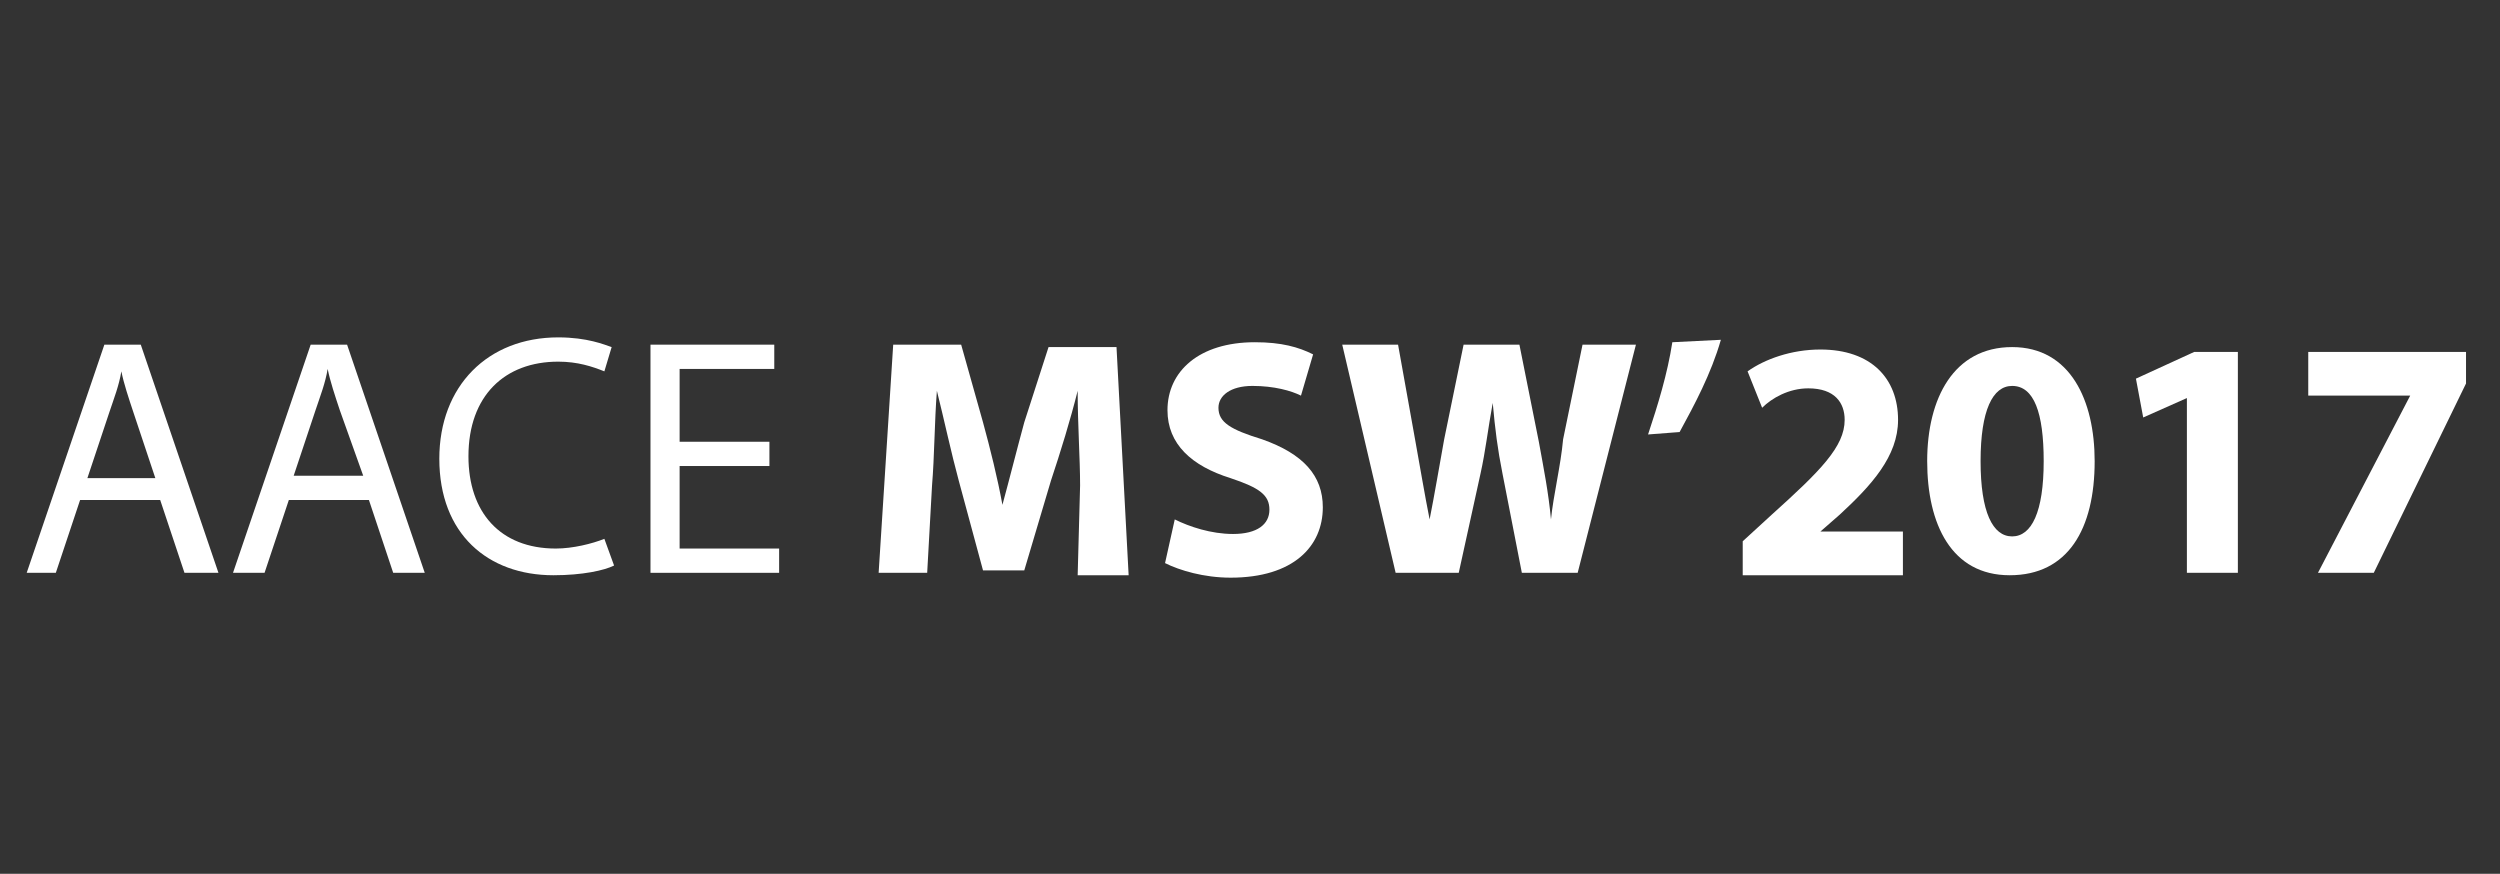 <?xml version="1.0" encoding="utf-8"?>
<!-- Generator: Adobe Illustrator 19.2.0, SVG Export Plug-In . SVG Version: 6.00 Build 0)  -->
<svg version="1.1" id="Слой_1" xmlns="http://www.w3.org/2000/svg" xmlns:xlink="http://www.w3.org/1999/xlink" x="0px" y="0px"
	 viewBox="0 0 103 36" style="enable-background:new 0 0 103 36;" xml:space="preserve">
<rect x="0" y="0" width="103" height="36" fill="#333333" stroke="none"/>
<style type="text/css">
	.st0{fill:#FFFFFF;}
</style>
<title>Page 1@2x</title>
<desc>Created with Sketch.</desc>
<g>
	<path class="st0" d="M3.3,20.6l-1,3H1.1l3.2-9.4h1.5L9,23.6H7.6l-1-3H3.3z M6.4,19.7l-0.9-2.7c-0.2-0.6-0.4-1.2-0.5-1.7h0
		c-0.1,0.6-0.3,1.1-0.5,1.7l-0.9,2.7H6.4z"/>
	<path class="st0" d="M11.9,20.6l-1,3H9.6l3.2-9.4h1.5l3.2,9.4h-1.3l-1-3H11.9z M15,19.7L14,16.9c-0.2-0.6-0.4-1.2-0.5-1.7h0
		c-0.1,0.6-0.3,1.1-0.5,1.7l-0.9,2.7H15z"/>
	<path class="st0" d="M25.3,23.3c-0.4,0.2-1.3,0.4-2.5,0.4c-2.7,0-4.7-1.7-4.7-4.8c0-3,2-5,4.9-5c1.2,0,1.9,0.3,2.2,0.4l-0.3,1
		c-0.5-0.2-1.1-0.4-1.9-0.4c-2.2,0-3.7,1.4-3.7,3.9c0,2.3,1.3,3.8,3.6,3.8c0.7,0,1.5-0.2,2-0.4L25.3,23.3z"/>
	<path class="st0" d="M31.7,19.2H28v3.4h4.1v1h-5.3v-9.4h5.1v1H28v3h3.7V19.2z"/>
	<path class="st0" d="M44.5,20c0-1.1-0.1-2.5-0.1-3.9h0c-0.3,1.2-0.7,2.5-1.1,3.7l-1.1,3.7h-1.7l-1-3.7c-0.3-1.1-0.6-2.5-0.9-3.7h0
		c-0.1,1.3-0.1,2.7-0.2,3.9l-0.2,3.6h-2l0.6-9.4h2.8l0.9,3.2c0.3,1.1,0.6,2.3,0.8,3.4h0c0.3-1.1,0.6-2.3,0.9-3.4l1-3.1h2.8l0.5,9.4
		h-2.1L44.5,20z"/>
	<path class="st0" d="M48.4,21.4c0.6,0.3,1.5,0.6,2.4,0.6c1,0,1.5-0.4,1.5-1c0-0.6-0.4-0.9-1.6-1.3c-1.6-0.5-2.6-1.4-2.6-2.8
		c0-1.6,1.3-2.8,3.6-2.8c1.1,0,1.8,0.2,2.4,0.5l-0.5,1.7c-0.4-0.2-1.1-0.4-2-0.4s-1.4,0.4-1.4,0.9c0,0.6,0.5,0.9,1.8,1.3
		c1.7,0.6,2.5,1.5,2.5,2.8c0,1.6-1.2,2.9-3.8,2.9c-1.1,0-2.1-0.3-2.7-0.6L48.4,21.4z"/>
	<path class="st0" d="M57.5,23.6l-2.2-9.4h2.3l0.7,3.9c0.2,1.1,0.4,2.3,0.6,3.3h0c0.2-1,0.4-2.2,0.6-3.3l0.8-3.9h2.3l0.8,4
		c0.2,1.1,0.4,2.1,0.5,3.2h0c0.1-1,0.4-2.2,0.5-3.3l0.8-3.9h2.2l-2.4,9.4h-2.3l-0.8-4.1c-0.2-1-0.3-1.8-0.4-2.9h0
		c-0.2,1.1-0.3,2-0.5,2.9l-0.9,4.1H57.5z"/>
	<path class="st0" d="M70.9,14c-0.4,1.4-1.1,2.7-1.7,3.8l-1.3,0.1c0.4-1.2,0.8-2.5,1-3.8L70.9,14z"/>
	<path class="st0" d="M71.8,23.6v-1.3l1.2-1.1c2-1.8,3-2.8,3-3.9c0-0.7-0.4-1.3-1.5-1.3c-0.8,0-1.5,0.4-1.9,0.8l-0.6-1.5
		c0.7-0.5,1.8-0.9,3-0.9c2.1,0,3.2,1.2,3.2,2.9c0,1.5-1.1,2.7-2.4,3.9l-0.8,0.7v0h3.4v1.8H71.8z"/>
	<path class="st0" d="M86.3,19c0,2.8-1.1,4.7-3.5,4.7c-2.4,0-3.4-2.1-3.4-4.7c0-2.6,1.1-4.7,3.5-4.7C85.3,14.3,86.3,16.5,86.3,19z
		 M81.6,19c0,2.1,0.5,3.1,1.3,3.1s1.3-1,1.3-3.1c0-2-0.4-3.1-1.3-3.1C82.1,15.9,81.6,16.9,81.6,19z"/>
	<path class="st0" d="M90.1,16.4L90.1,16.4l-1.8,0.8l-0.3-1.6l2.4-1.1h1.8v9.1h-2.1V16.4z"/>
	<path class="st0" d="M101.6,14.5v1.3l-3.8,7.8h-2.3l3.8-7.3v0h-4.2v-1.8H101.6z"/>
</g>
</svg>
